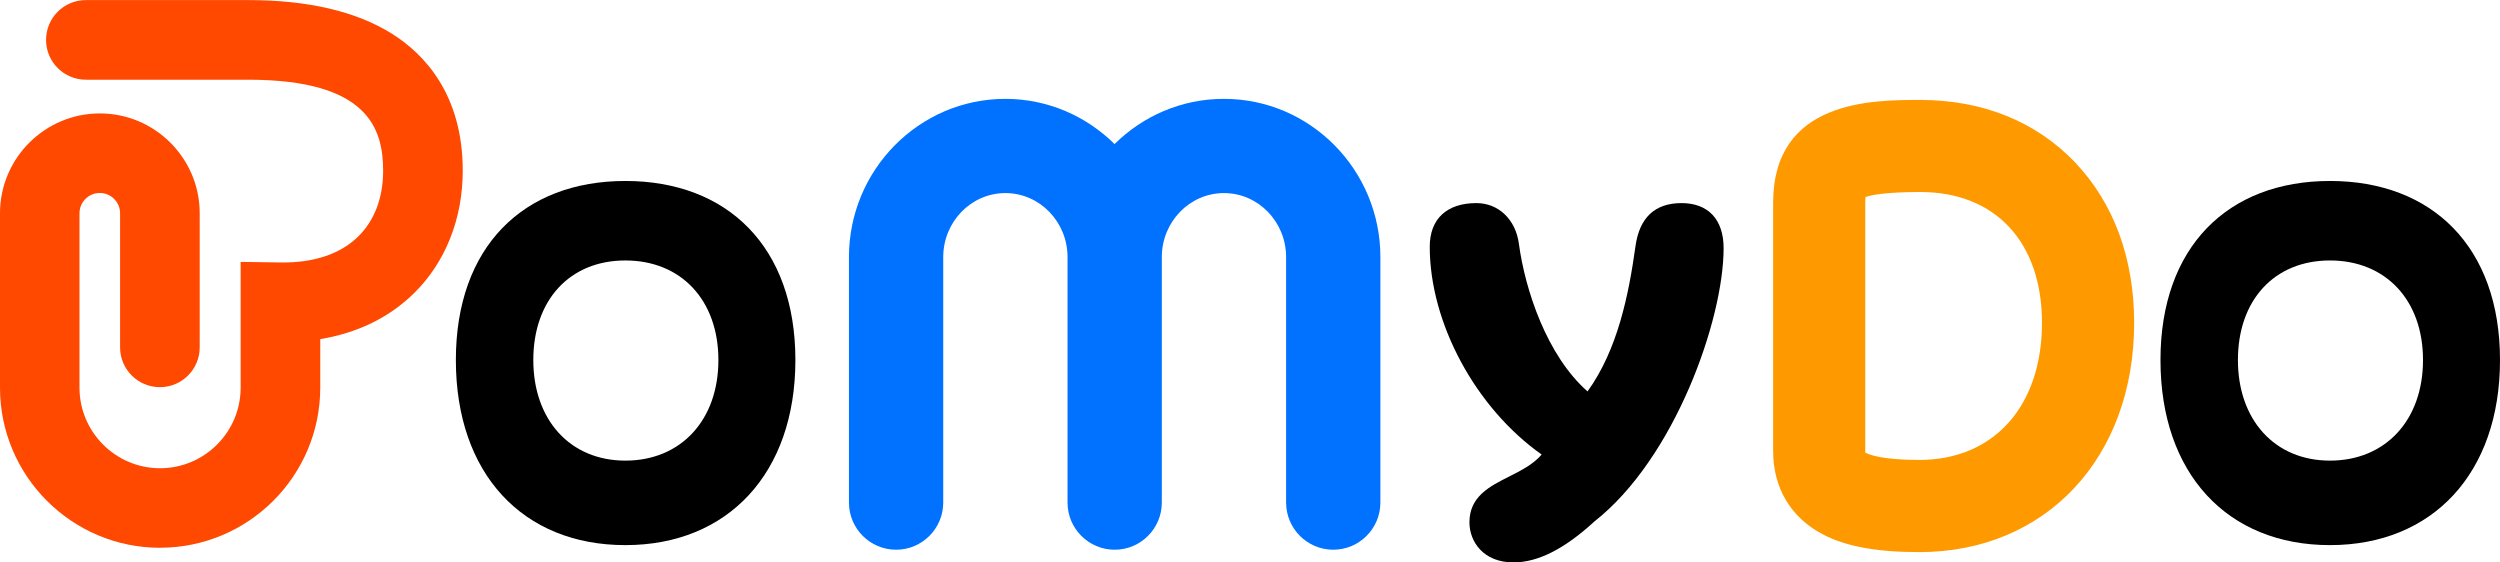 <?xml version="1.0" encoding="UTF-8"?><svg id="Vrstva_1" xmlns="http://www.w3.org/2000/svg" viewBox="0 0 439.66 98.89" width="440" height="99"><defs><style>.cls-1{fill:#0072ff;}.cls-2{fill:#f90;}.cls-3{fill:#ff4800;}</style></defs><path d="M80.17,63.3c0-19.9,11.85-31.49,29.81-31.49s29.9,11.59,29.9,31.49-11.85,32.55-29.9,32.55-29.81-12.56-29.81-32.55ZM126.34,63.3c0-10.53-6.55-17.51-16.36-17.51s-16.19,6.99-16.19,17.51,6.46,17.69,16.19,17.69,16.36-7.08,16.36-17.69Z"/><path d="M295.72,35.7c-4.68,0-7.41,2.56-8.1,7.6-1.19,8.52-3.13,18.18-8.43,25.52-7.17-6.31-10.98-17.87-12.07-25.96-.57-4.28-3.58-7.16-7.48-7.16-5.21,0-8.2,2.79-8.2,7.67,0,13.41,8.07,28.36,19.68,36.55-1.47,1.73-3.64,2.82-5.74,3.88-3.42,1.72-6.96,3.51-6.96,8.04,0,3.39,2.43,7.05,7.75,7.05,4.3,0,8.97-2.37,14.25-7.22,14.06-11.04,22.7-35.42,22.7-48.04,0-5.04-2.7-7.93-7.4-7.93Z"/><path d="M379.95,63.3c0-19.9,11.85-31.49,29.81-31.49s29.9,11.59,29.9,31.49-11.85,32.55-29.9,32.55-29.81-12.56-29.81-32.55ZM426.12,63.3c0-10.53-6.55-17.51-16.36-17.51s-16.19,6.99-16.19,17.51,6.46,17.69,16.19,17.69,16.36-7.08,16.36-17.69h0Z"/><path class="cls-1" d="M215.22,17.37c-7.47,0-14.25,3.04-19.21,7.95-4.96-4.91-11.74-7.95-19.21-7.95-15.16,0-27.5,12.49-27.5,27.83v43.17c0,4.57,3.72,8.29,8.29,8.29s8.29-3.72,8.29-8.29v-43.17c0-6.21,4.9-11.26,10.93-11.26s10.93,5.05,10.93,11.26v43.17c0,4.57,3.72,8.29,8.29,8.29s8.29-3.72,8.29-8.29v-43.17c0-6.21,4.9-11.26,10.93-11.26s10.93,5.05,10.93,11.26v43.17c0,4.57,3.72,8.29,8.29,8.29s8.29-3.72,8.29-8.29v-43.17c0-15.35-12.34-27.83-27.5-27.83h-.04Z"/><path class="cls-2" d="M364.92,28.53c-6.86-7.18-16.27-10.97-27.22-10.97-8.4,0-25.87,0-25.87,18.1v43.64c0,6.46,3.07,11.65,8.65,14.61,4.07,2.16,9.49,3.17,17.07,3.17,22.24,0,37.77-16.58,37.77-40.31,0-11.35-3.6-21.11-10.4-28.23h0ZM359.11,56.76c0,14.65-8.47,24.11-21.57,24.11-6.57,0-8.87-.94-9.5-1.29,0-.08-.01-.17-.01-.29v-43.64c0-.45.02-.78.05-1.02.88-.31,3.37-.88,9.62-.88,13.21,0,21.41,8.81,21.41,23h0Z"/><path class="cls-3" d="M28.16,96.32c-15.53,0-28.16-12.63-28.16-28.16v-30.67c0-9.68,7.88-17.56,17.56-17.56s17.56,7.88,17.56,17.56v23.58c0,3.86-3.13,7-7,7s-7-3.13-7-7v-23.58c0-1.97-1.6-3.57-3.57-3.57s-3.57,1.6-3.57,3.57v30.67c0,7.81,6.36,14.17,14.17,14.17s14.17-6.36,14.17-14.17v-22.12l7.1.1c5.8.08,10.46-1.5,13.58-4.57,2.87-2.82,4.38-6.82,4.38-11.55,0-7.46-2.7-16.02-23.72-16.02H15.1c-3.86,0-7-3.13-7-7S11.23,0,15.1,0h28.56c10.53,0,19.04,2,25.29,5.93,5.67,3.57,12.43,10.65,12.43,24.08,0,8.44-3.04,16.09-8.55,21.52-4.34,4.28-9.97,7.02-16.51,8.09v8.53c0,15.53-12.63,28.16-28.16,28.16h0Z"/></svg>
